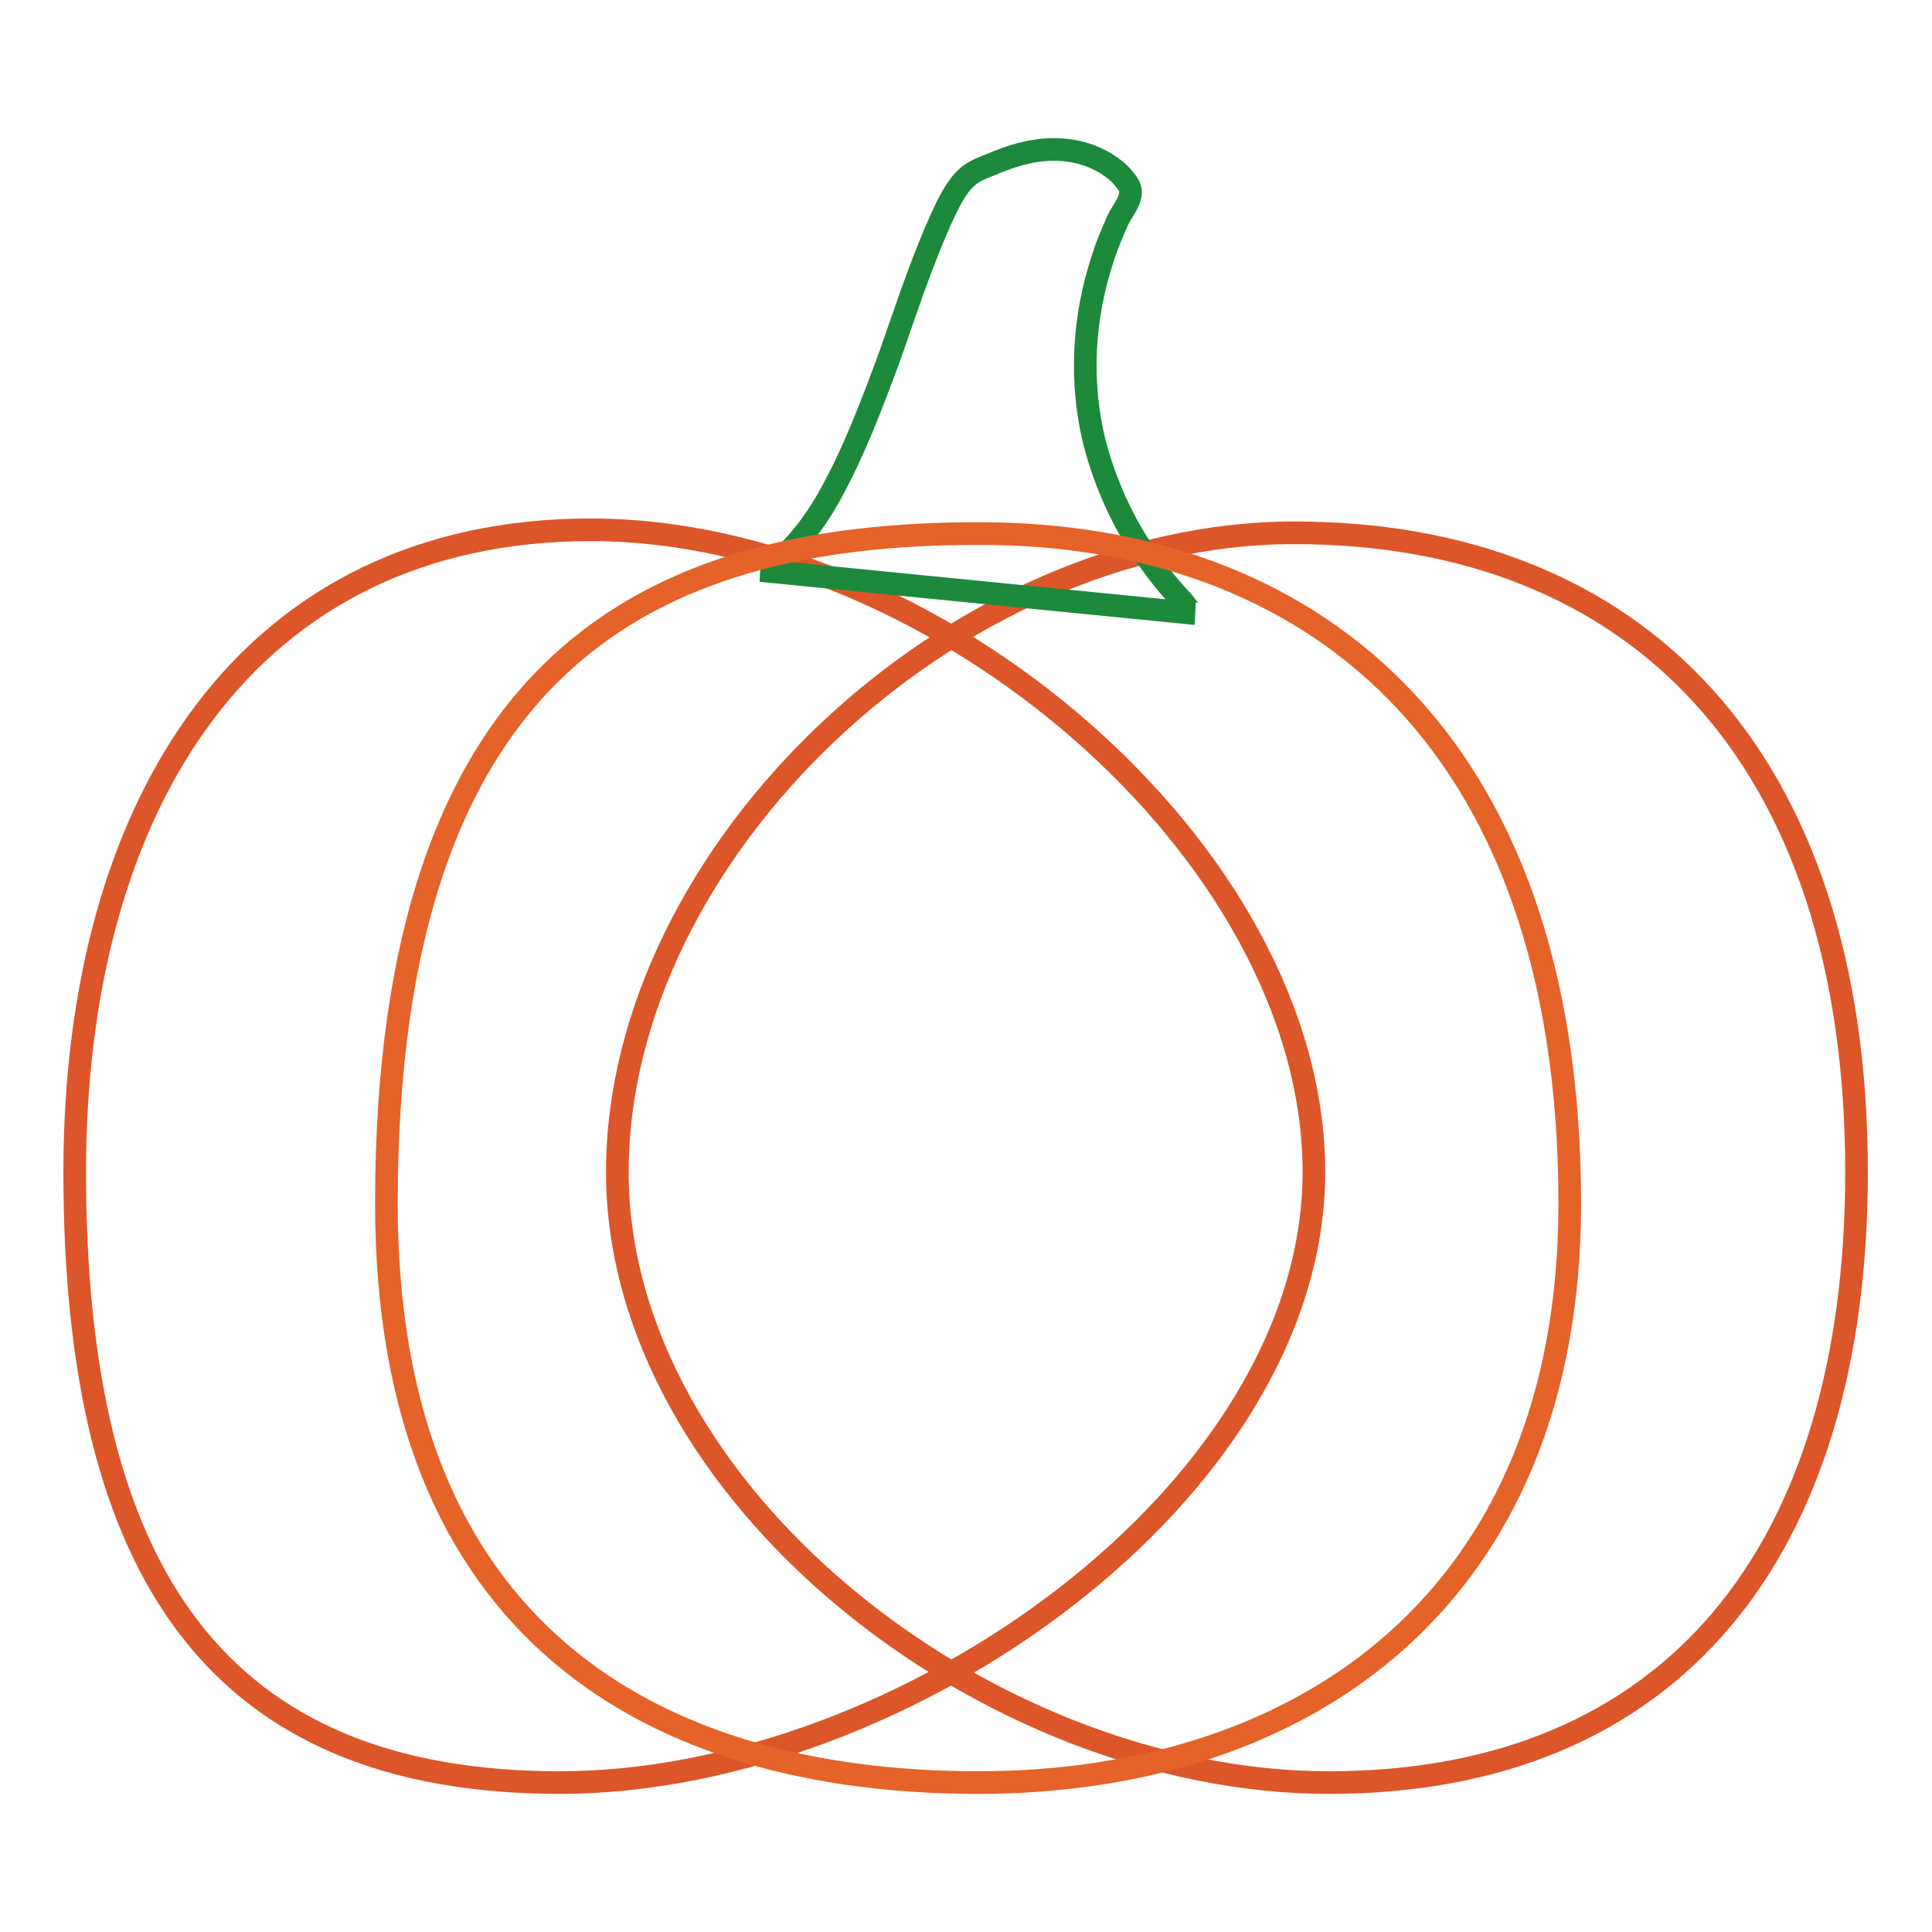 <?xml version="1.0" encoding="utf-8"?>
<!-- Svg Vector Icons : http://www.onlinewebfonts.com/icon -->
<!DOCTYPE svg PUBLIC "-//W3C//DTD SVG 1.1//EN" "http://www.w3.org/Graphics/SVG/1.1/DTD/svg11.dtd">
<svg version="1.1" xmlns="http://www.w3.org/2000/svg" xmlns:xlink="http://www.w3.org/1999/xlink" x="0px" y="0px" viewBox="0 0 256 256" enable-background="new 0 0 256 256" xml:space="preserve">
<g> <path stroke-width="3" fill-opacity="0" stroke="#dc5629"  d="M174.1,155.3c0,42.4-54.5,80.9-99.9,80.9c-45.3,0-64.3-27.7-64.3-80.9c0-49,23.1-85.1,68.4-85.1 C123.8,70.2,174.1,112.9,174.1,155.3z"/> <path stroke-width="3" fill-opacity="0" stroke="#dc5629"  d="M246,155.3c0,50.4-24.5,80.9-69.9,80.9s-94.3-38.5-94.3-80.9c0-42.4,44.4-84.7,89.7-84.7 C216.9,70.6,246,100.3,246,155.3L246,155.3z"/> <path stroke-width="3" fill-opacity="0" stroke="#1d893b"  d="M100.8,75.6l57.5,5.7c-0.4,0-1.3-1.2-1.5-1.5c-1.3-1.4-2.6-2.9-3.7-4.4c-3.7-4.9-6.4-10.5-8-16.5 c-2.1-8.2-1.6-16.9,1.1-24.9c0.5-1.6,1.2-3.2,1.9-4.8c0.7-1.5,2.5-3.3,1.3-4.9c-0.5-0.7-1.1-1.4-1.8-1.9c-2.3-1.8-5.1-2.6-8-2.6 s-5.7,0.9-8.3,2c-1.3,0.5-2.6,1-3.6,2.1c-1.3,1.4-2.2,3.4-3,5.1c-2.6,5.8-4.6,11.9-6.7,17.9c-2.4,6.5-4.9,13.2-8.3,19.2 c-1.2,2.1-2.6,4.1-4.2,5.9c-0.7,0.8-1.4,1.5-2.3,2.1C102.8,74.6,101.5,75.6,100.8,75.6z"/> <path stroke-width="3" fill-opacity="0" stroke="#e56328"  d="M208,159.5c0,52.2-35.1,76.7-78.4,76.7s-78.4-20.3-78.4-76.7c0-72.1,35.1-88.8,78.4-88.8 C172.9,70.6,208,97,208,159.5z"/></g>
</svg>